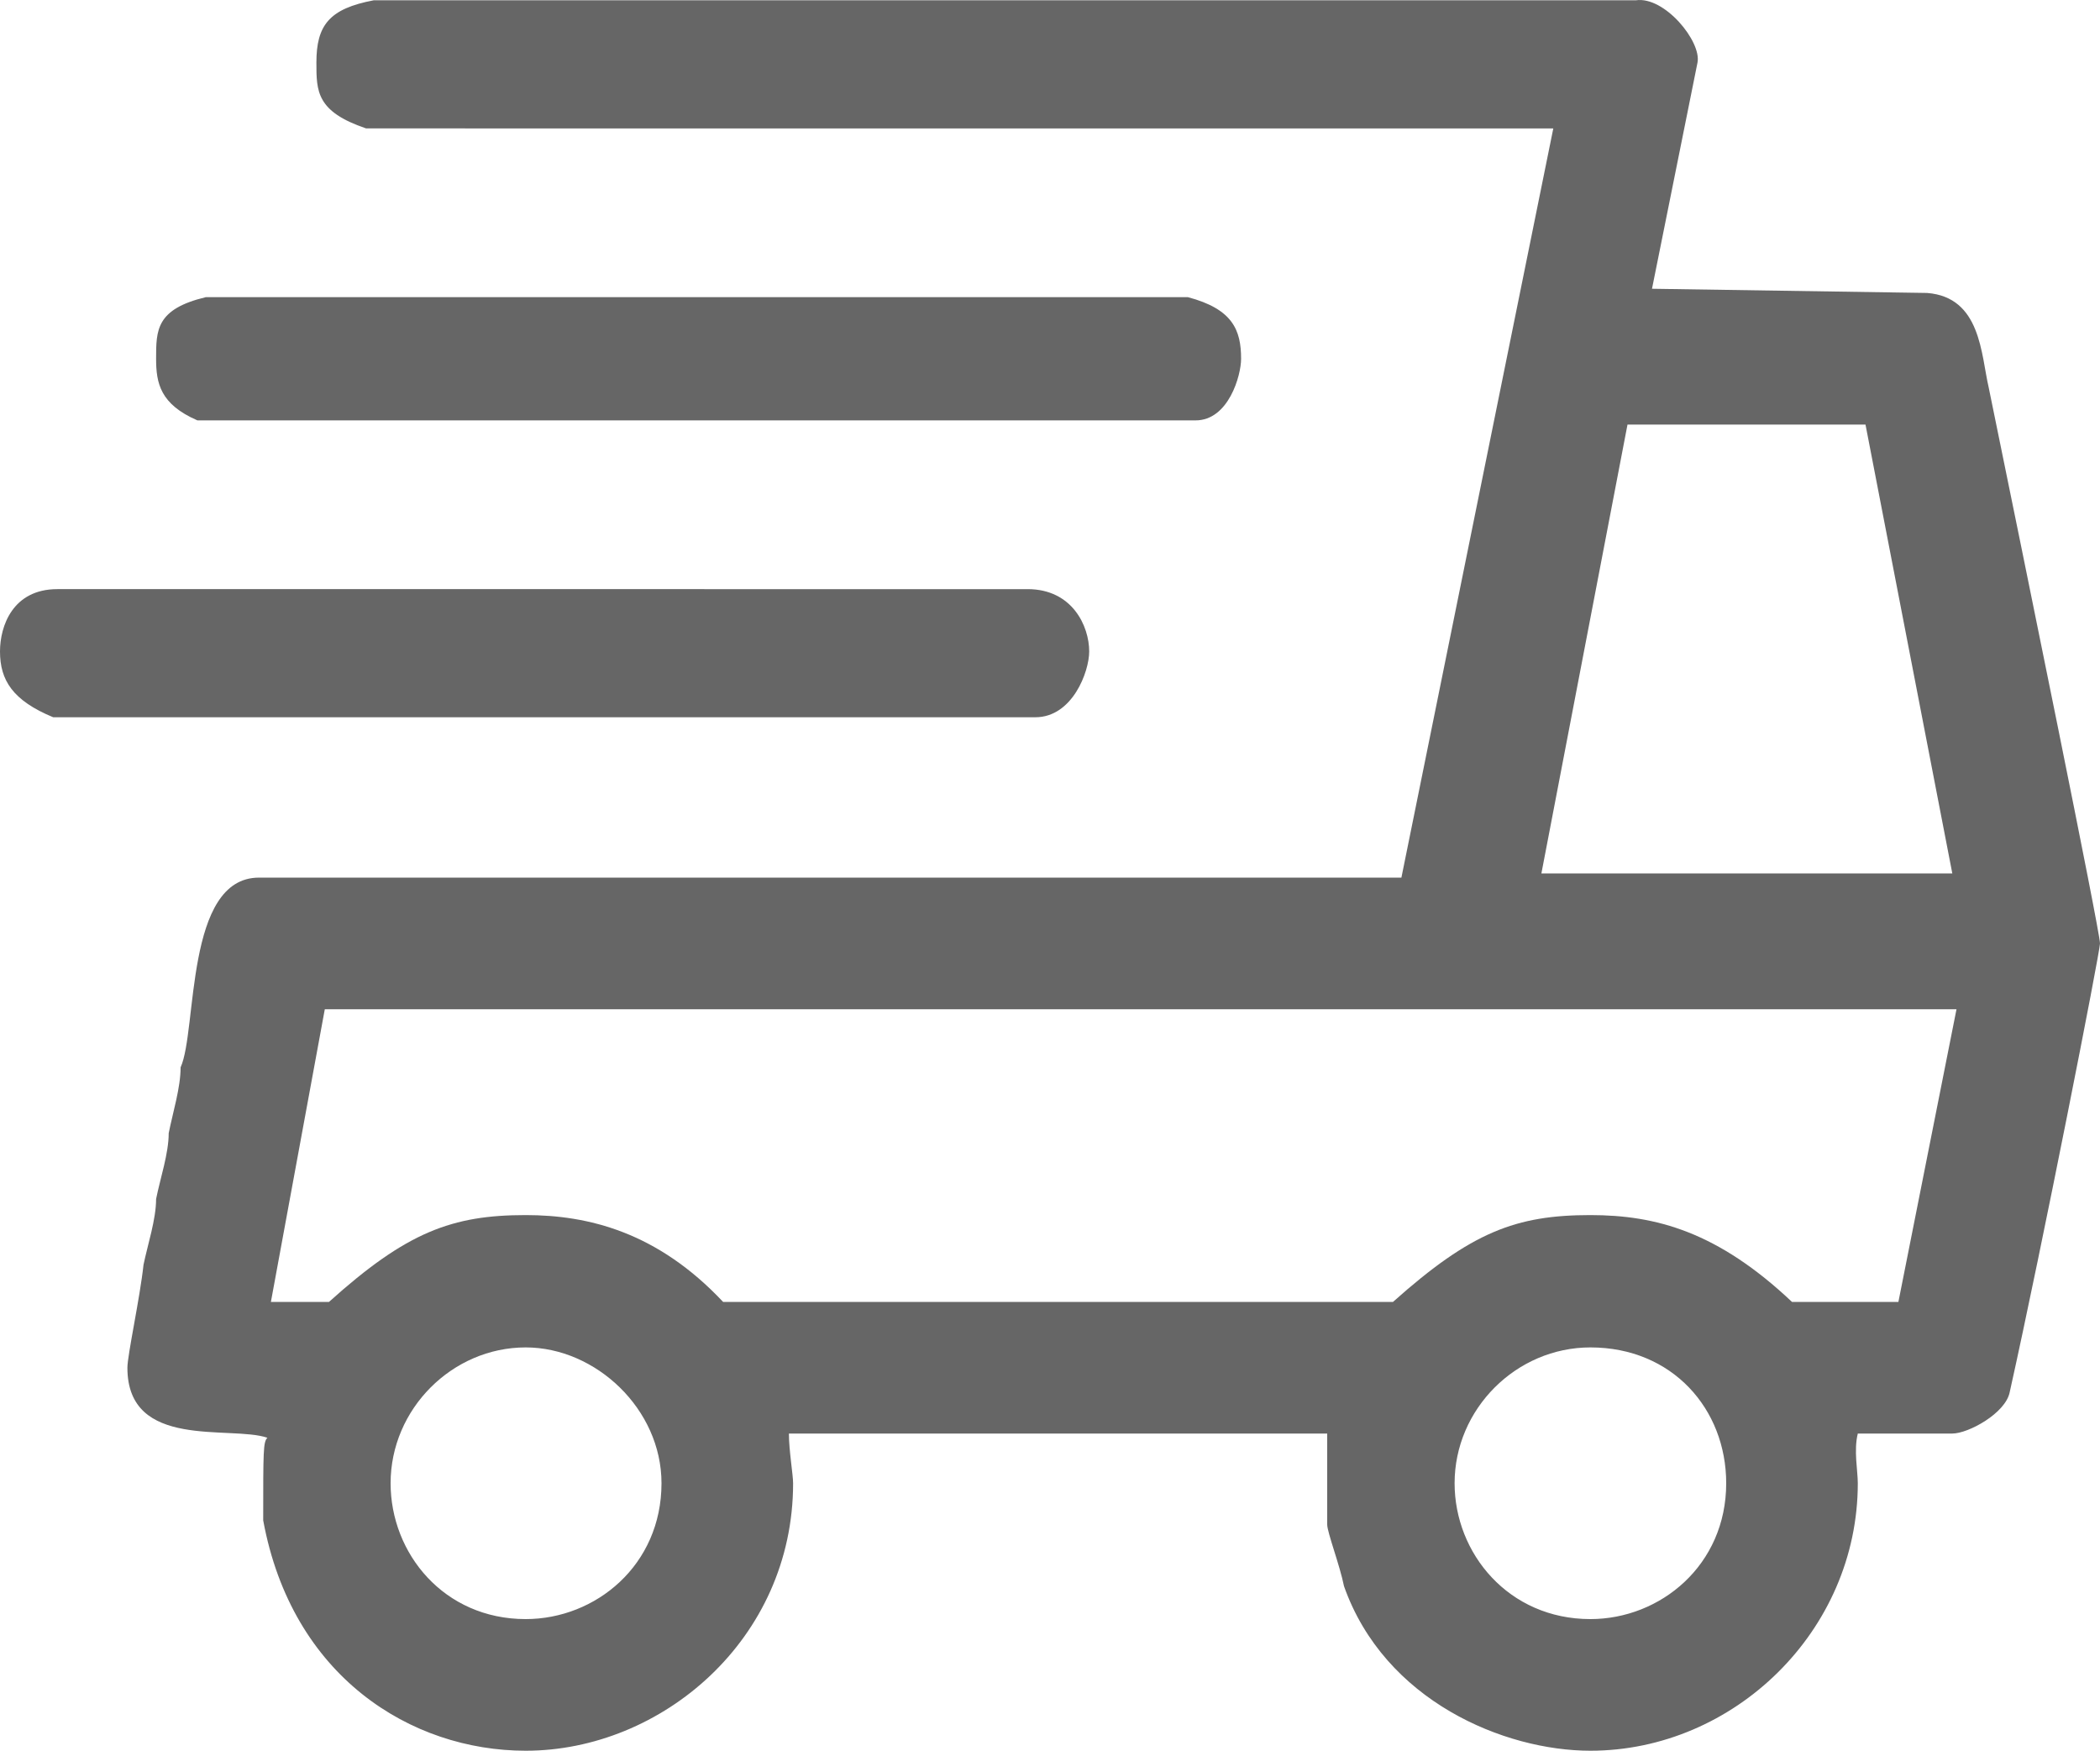 <?xml version="1.0" encoding="utf-8"?>
<!-- Generator: Adobe Illustrator 16.0.0, SVG Export Plug-In . SVG Version: 6.00 Build 0)  -->
<!DOCTYPE svg PUBLIC "-//W3C//DTD SVG 1.1//EN" "http://www.w3.org/Graphics/SVG/1.1/DTD/svg11.dtd">
<svg version="1.1" id="Layer_1" xmlns="http://www.w3.org/2000/svg" xmlns:xlink="http://www.w3.org/1999/xlink" x="0px" y="0px"
	 width="30px" height="25.004px" viewBox="0 0 30 25.004" enable-background="new 0 0 30 25.004" xml:space="preserve">
<path fill-rule="evenodd" clip-rule="evenodd" fill="#666666" d="M24.66,21.184c0,1.17-0.94,1.94-1.94,1.94
	c-1.17,0-1.94-0.94-1.94-1.94c0-1.06,0.88-1.94,1.94-1.94C23.89,19.244,24.66,20.124,24.66,21.184z M9.45,21.184
	c0,1.17-0.94,1.94-1.94,1.94c-1.17,0-1.93-0.94-1.93-1.94c0-1.06,0.88-1.94,1.93-1.94C8.51,19.244,9.45,20.124,9.45,21.184z
	 M27.95,14.414l-0.83,4.18H25.6c-1.06-1-1.94-1.24-2.88-1.24c-1.06,0-1.7,0.24-2.82,1.24h-9.57c-0.94-1-1.93-1.24-2.82-1.24
	c-1.05,0-1.7,0.24-2.81,1.24H3.87l0.77-4.18H27.95z M14.68,8.414c0.64,0,0.88,0.53,0.88,0.89c0,0.29-0.24,0.94-0.77,0.94H0.76
	C0.18,10.004,0,9.714,0,9.304c0-0.36,0.18-0.89,0.82-0.89H14.68z M27.89,12.474h-5.87l1.23-6.41h3.4L27.89,12.474z M16.97,4.244
	c0.64,0.17,0.76,0.47,0.76,0.88c0,0.24-0.18,0.88-0.65,0.88H2.82c-0.53-0.23-0.59-0.53-0.59-0.88c0-0.41,0-0.71,0.71-0.88H16.97z
	 M23.37,0.004c0.41-0.06,0.94,0.59,0.88,0.89l-0.65,3.23l3.93,0.06c0.77,0.06,0.77,0.88,0.88,1.35c0.53,2.59,1.59,7.77,1.59,7.94
	c0,0.12-0.82,4.3-1.29,6.41c-0.06,0.3-0.59,0.59-0.82,0.59h-1.35c-0.06,0.24,0,0.53,0,0.71c0,2.11-1.77,3.82-3.82,3.82
	c-1.23,0-2.94-0.71-3.52-2.35c-0.06-0.3-0.24-0.77-0.24-0.88v-1.3h-7.69c0,0.24,0.06,0.59,0.06,0.71c0,2.23-1.88,3.82-3.82,3.82
	c-1.64,0-3.34-1.06-3.75-3.29c0-1,0-1.12,0.06-1.18c-0.53-0.18-2,0.18-2-1c0-0.18,0.18-1,0.23-1.47c0.06-0.29,0.18-0.65,0.18-0.94
	c0.06-0.3,0.18-0.65,0.18-0.94c0.06-0.3,0.17-0.65,0.17-0.94c0.24-0.53,0.06-2.71,1.12-2.71h16.32l2.17-10.7H5.23
	c-0.71-0.24-0.71-0.53-0.71-0.94c0-0.53,0.18-0.77,0.82-0.89H23.37z"/>
</svg>
